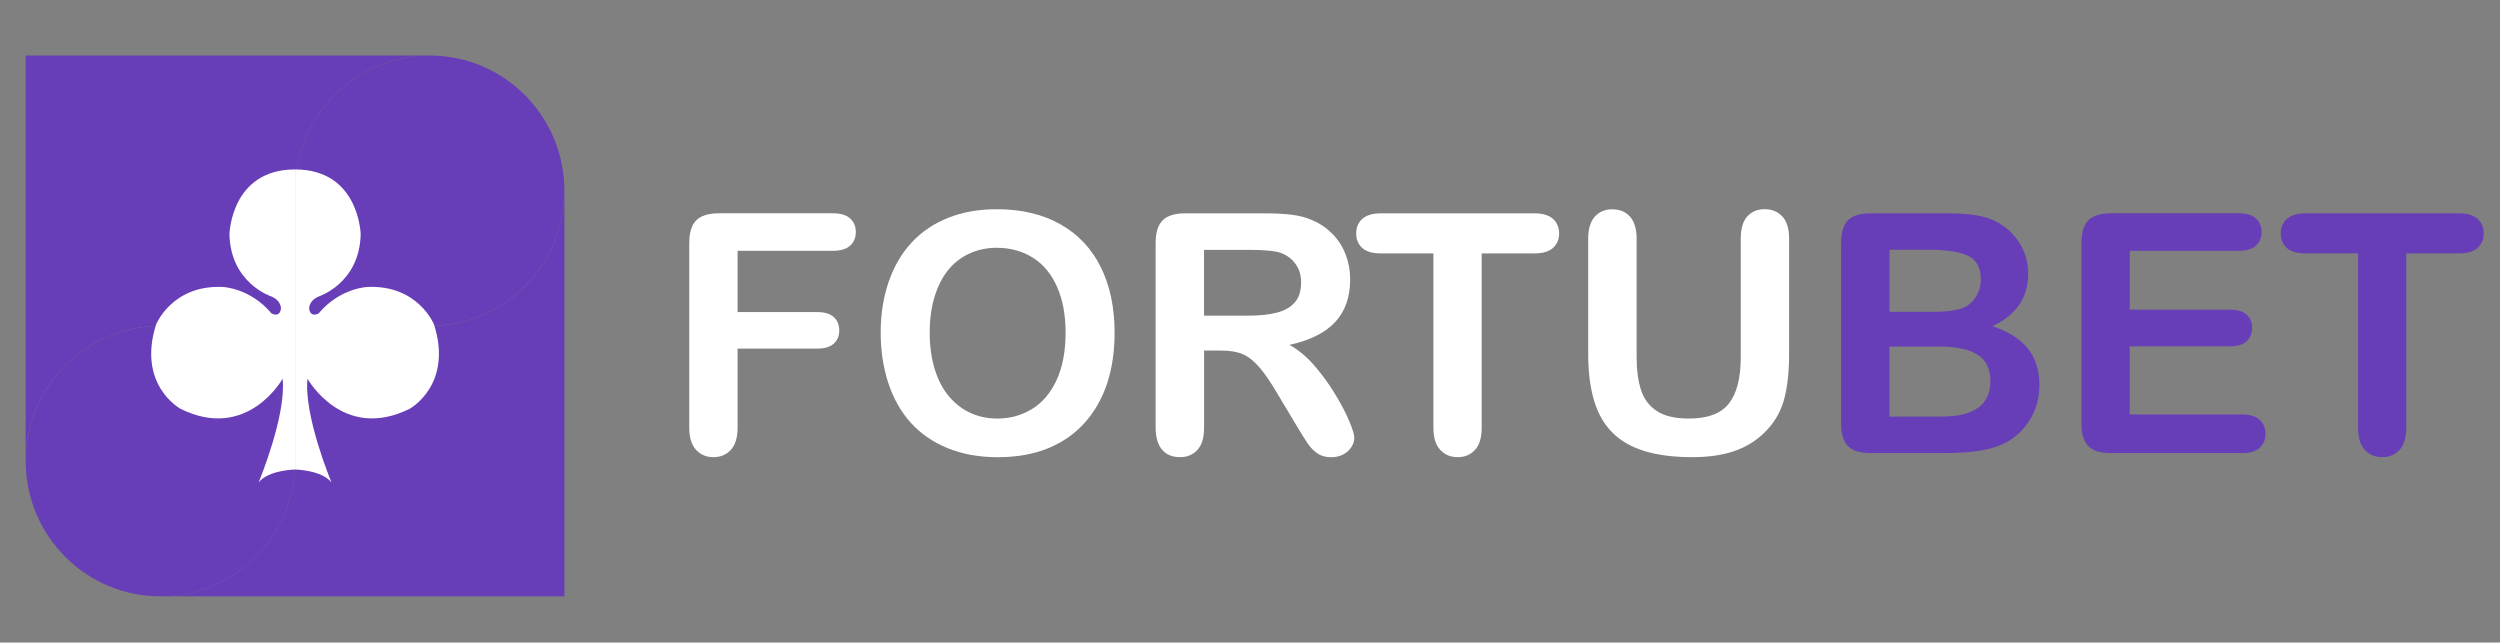 <?xml version="1.0" encoding="UTF-8"?>
<svg xmlns="http://www.w3.org/2000/svg" xmlns:xlink="http://www.w3.org/1999/xlink" width="214px" height="55px" viewBox="0 0 214 55" version="1.1">
<rect x="0" y="0" width="214" height="55" fill="#808080" stroke="none"/>
<g id="surface1">
<path style=" stroke:none;fill-rule:nonzero;fill:rgb(40.392%,24.314%,71.765%);fill-opacity:1;" d="M 36.785 27.902 C 30.418 27.902 25.258 22.723 25.258 16.332 C 25.258 9.938 30.418 4.754 36.785 4.754 L 2.195 4.754 L 2.195 39.473 C 2.195 33.082 7.355 27.902 13.723 27.902 C 20.094 27.902 25.254 33.082 25.254 39.473 C 25.254 45.867 20.094 51.047 13.723 51.047 L 48.312 51.047 L 48.312 16.328 C 48.316 22.719 43.152 27.902 36.785 27.902 Z M 36.785 27.902 "/>
<path style=" stroke:none;fill-rule:nonzero;fill:rgb(40.392%,24.314%,71.765%);fill-opacity:1;" d="M 48.312 16.328 C 48.312 22.719 43.152 27.898 36.785 27.898 C 30.418 27.898 25.258 22.719 25.258 16.328 C 25.258 9.938 30.418 4.754 36.785 4.754 C 43.152 4.754 48.312 9.938 48.312 16.328 Z M 48.312 16.328 "/>
<path style=" stroke:none;fill-rule:nonzero;fill:rgb(40.392%,24.314%,71.765%);fill-opacity:1;" d="M 25.258 39.473 C 25.258 45.867 20.098 51.047 13.73 51.047 C 7.363 51.047 2.199 45.867 2.199 39.473 C 2.199 33.082 7.363 27.902 13.73 27.902 C 20.098 27.902 25.258 33.082 25.258 39.473 Z M 25.258 39.473 "/>
<path style=" stroke:none;fill-rule:nonzero;fill:rgb(100%,100%,100%);fill-opacity:1;" d="M 25.258 40.191 C 25.258 40.191 22.98 40.23 22.137 41.297 C 22.137 41.297 24.523 35.586 24.195 32.414 C 24.195 32.414 21.184 37.832 15.453 34.996 C 15.453 34.996 11.711 32.969 13.363 27.773 C 13.363 27.773 14.738 24.348 19.102 24.566 C 19.102 24.566 21.438 24.668 23.238 26.828 C 23.238 26.828 23.898 27.219 24.043 26.48 C 24.043 26.48 24.156 25.781 23.238 25.379 C 23.238 25.379 19.746 24.273 19.641 20.07 C 19.641 20.07 19.75 14.504 25.258 14.504 Z M 25.258 40.191 "/>
<path style=" stroke:none;fill-rule:nonzero;fill:rgb(100%,100%,100%);fill-opacity:1;" d="M 25.258 40.191 C 25.258 40.191 27.535 40.23 28.375 41.297 C 28.375 41.297 25.992 35.586 26.32 32.414 C 26.32 32.414 29.332 37.832 35.059 34.996 C 35.059 34.996 38.805 32.969 37.152 27.773 C 37.152 27.773 35.777 24.348 31.414 24.566 C 31.414 24.566 29.074 24.668 27.277 26.828 C 27.277 26.828 26.617 27.219 26.469 26.48 C 26.469 26.48 26.355 25.781 27.277 25.379 C 27.277 25.379 30.766 24.273 30.875 20.07 C 30.875 20.07 30.762 14.504 25.258 14.504 Z M 25.258 40.191 "/>
<path style=" stroke:none;fill-rule:nonzero;fill:rgb(100%,100%,100%);fill-opacity:1;" d="M 71.297 21.469 L 63.137 21.469 L 63.137 26.715 L 69.961 26.715 C 70.59 26.715 71.062 26.859 71.375 27.145 C 71.688 27.43 71.84 27.812 71.84 28.285 C 71.84 28.758 71.68 29.137 71.367 29.418 C 71.051 29.699 70.582 29.84 69.961 29.84 L 63.137 29.84 L 63.137 36.598 C 63.137 37.457 62.945 38.094 62.559 38.508 C 62.176 38.926 61.68 39.133 61.078 39.133 C 60.465 39.133 59.965 38.926 59.578 38.504 C 59.195 38.086 59 37.453 59 36.598 L 59 20.809 C 59 20.211 59.086 19.727 59.266 19.344 C 59.441 18.969 59.719 18.691 60.094 18.52 C 60.469 18.344 60.949 18.258 61.539 18.258 L 71.301 18.258 C 71.961 18.258 72.453 18.406 72.773 18.699 C 73.094 18.996 73.258 19.379 73.258 19.855 C 73.258 20.34 73.098 20.73 72.773 21.027 C 72.449 21.32 71.957 21.469 71.297 21.469 Z M 71.297 21.469 "/>
<path style=" stroke:none;fill-rule:nonzero;fill:rgb(100%,100%,100%);fill-opacity:1;" d="M 85.328 17.91 C 87.445 17.91 89.266 18.344 90.785 19.207 C 92.305 20.07 93.457 21.297 94.238 22.887 C 95.02 24.477 95.41 26.348 95.41 28.496 C 95.41 30.082 95.195 31.523 94.77 32.824 C 94.34 34.121 93.699 35.242 92.844 36.195 C 91.988 37.148 90.938 37.875 89.695 38.379 C 88.449 38.883 87.02 39.137 85.414 39.137 C 83.812 39.137 82.383 38.875 81.117 38.363 C 79.852 37.84 78.797 37.113 77.949 36.172 C 77.105 35.227 76.465 34.094 76.035 32.77 C 75.602 31.445 75.387 30.012 75.387 28.473 C 75.387 26.898 75.613 25.453 76.066 24.137 C 76.512 22.82 77.168 21.703 78.023 20.773 C 78.879 19.848 79.922 19.141 81.148 18.652 C 82.371 18.16 83.766 17.91 85.328 17.91 Z M 91.215 28.465 C 91.215 26.965 90.973 25.664 90.488 24.559 C 90.004 23.461 89.316 22.625 88.418 22.062 C 87.52 21.496 86.488 21.211 85.328 21.211 C 84.5 21.211 83.734 21.367 83.031 21.68 C 82.328 21.992 81.727 22.445 81.223 23.043 C 80.715 23.641 80.316 24.402 80.02 25.336 C 79.727 26.266 79.582 27.305 79.582 28.461 C 79.582 29.625 79.727 30.684 80.02 31.629 C 80.316 32.57 80.73 33.352 81.266 33.969 C 81.801 34.59 82.41 35.055 83.105 35.363 C 83.801 35.676 84.559 35.828 85.387 35.828 C 86.449 35.828 87.422 35.562 88.309 35.031 C 89.199 34.5 89.906 33.676 90.43 32.566 C 90.949 31.457 91.215 30.09 91.215 28.465 Z M 91.215 28.465 "/>
<path style=" stroke:none;fill-rule:nonzero;fill:rgb(100%,100%,100%);fill-opacity:1;" d="M 104.52 30.008 L 103.07 30.008 L 103.07 36.598 C 103.07 37.465 102.879 38.105 102.496 38.516 C 102.117 38.93 101.617 39.133 101.004 39.133 C 100.344 39.133 99.828 38.914 99.469 38.488 C 99.105 38.059 98.922 37.426 98.922 36.598 L 98.922 20.809 C 98.922 19.914 99.121 19.262 99.523 18.863 C 99.926 18.461 100.566 18.262 101.461 18.262 L 108.195 18.262 C 109.121 18.262 109.922 18.301 110.582 18.383 C 111.242 18.461 111.836 18.621 112.367 18.867 C 113.012 19.141 113.574 19.527 114.066 20.031 C 114.559 20.531 114.934 21.121 115.188 21.789 C 115.445 22.453 115.574 23.16 115.574 23.91 C 115.574 25.438 115.141 26.664 114.281 27.578 C 113.426 28.492 112.117 29.141 110.371 29.523 C 111.102 29.914 111.805 30.492 112.477 31.258 C 113.145 32.027 113.742 32.84 114.266 33.703 C 114.789 34.562 115.203 35.344 115.492 36.039 C 115.785 36.738 115.93 37.215 115.93 37.473 C 115.93 37.746 115.844 38.012 115.672 38.277 C 115.5 38.543 115.266 38.754 114.969 38.906 C 114.672 39.062 114.324 39.137 113.938 39.137 C 113.473 39.137 113.082 39.027 112.766 38.809 C 112.449 38.586 112.176 38.309 111.949 37.977 C 111.719 37.637 111.414 37.145 111.02 36.492 L 109.359 33.719 C 108.766 32.703 108.234 31.926 107.762 31.395 C 107.293 30.859 106.82 30.496 106.336 30.301 C 105.859 30.102 105.254 30.008 104.52 30.008 Z M 106.887 21.387 L 103.066 21.387 L 103.066 27.023 L 106.777 27.023 C 107.773 27.023 108.609 26.938 109.285 26.766 C 109.965 26.59 110.48 26.297 110.84 25.879 C 111.199 25.465 111.375 24.895 111.375 24.164 C 111.375 23.598 111.234 23.094 110.945 22.664 C 110.656 22.23 110.258 21.906 109.742 21.688 C 109.266 21.484 108.312 21.387 106.887 21.387 Z M 106.887 21.387 "/>
<path style=" stroke:none;fill-rule:nonzero;fill:rgb(100%,100%,100%);fill-opacity:1;" d="M 131.352 21.691 L 126.832 21.691 L 126.832 36.598 C 126.832 37.457 126.645 38.094 126.262 38.508 C 125.879 38.926 125.383 39.133 124.781 39.133 C 124.168 39.133 123.668 38.926 123.277 38.504 C 122.895 38.086 122.699 37.453 122.699 36.598 L 122.699 21.691 L 118.184 21.691 C 117.477 21.691 116.949 21.535 116.609 21.227 C 116.262 20.914 116.09 20.496 116.09 19.984 C 116.09 19.453 116.27 19.035 116.625 18.727 C 116.984 18.418 117.5 18.262 118.18 18.262 L 131.344 18.262 C 132.059 18.262 132.59 18.422 132.938 18.738 C 133.289 19.055 133.461 19.473 133.461 19.984 C 133.461 20.5 133.285 20.914 132.93 21.227 C 132.586 21.535 132.055 21.691 131.352 21.691 Z M 131.352 21.691 "/>
<path style=" stroke:none;fill-rule:nonzero;fill:rgb(100%,100%,100%);fill-opacity:1;" d="M 135.949 30.301 L 135.949 20.434 C 135.949 19.594 136.141 18.965 136.516 18.543 C 136.891 18.125 137.387 17.918 138 17.918 C 138.645 17.918 139.152 18.125 139.527 18.543 C 139.902 18.965 140.094 19.594 140.094 20.434 L 140.094 30.523 C 140.094 31.672 140.223 32.629 140.477 33.398 C 140.73 34.168 141.184 34.766 141.836 35.191 C 142.488 35.617 143.398 35.828 144.57 35.828 C 146.188 35.828 147.332 35.395 148 34.531 C 148.668 33.672 149.008 32.359 149.008 30.605 L 149.008 20.43 C 149.008 19.578 149.191 18.945 149.562 18.531 C 149.934 18.117 150.43 17.906 151.055 17.906 C 151.676 17.906 152.18 18.117 152.57 18.531 C 152.953 18.945 153.148 19.578 153.148 20.43 L 153.148 30.297 C 153.148 31.906 152.992 33.242 152.684 34.316 C 152.371 35.391 151.785 36.332 150.918 37.145 C 150.176 37.836 149.309 38.34 148.324 38.656 C 147.34 38.973 146.184 39.133 144.863 39.133 C 143.293 39.133 141.938 38.965 140.805 38.621 C 139.668 38.277 138.746 37.754 138.031 37.039 C 137.312 36.324 136.789 35.414 136.457 34.301 C 136.121 33.188 135.949 31.848 135.949 30.301 Z M 135.949 30.301 "/>
<path style=" stroke:none;fill-rule:nonzero;fill:rgb(40.392%,24.314%,71.765%);fill-opacity:1;" d="M 166.355 38.781 L 160.105 38.781 C 159.207 38.781 158.562 38.578 158.176 38.172 C 157.789 37.766 157.598 37.117 157.598 36.23 L 157.598 20.809 C 157.598 19.902 157.793 19.254 158.188 18.855 C 158.578 18.457 159.223 18.262 160.102 18.262 L 166.727 18.262 C 167.699 18.262 168.547 18.324 169.262 18.445 C 169.98 18.566 170.621 18.801 171.188 19.145 C 171.672 19.438 172.098 19.801 172.469 20.246 C 172.84 20.688 173.125 21.18 173.32 21.715 C 173.512 22.25 173.613 22.82 173.613 23.418 C 173.613 25.469 172.59 26.973 170.543 27.926 C 173.23 28.781 174.574 30.453 174.574 32.934 C 174.574 34.082 174.281 35.117 173.695 36.035 C 173.105 36.953 172.316 37.633 171.324 38.07 C 170.703 38.332 169.988 38.516 169.176 38.625 C 168.375 38.73 167.434 38.781 166.355 38.781 Z M 161.738 21.387 L 161.738 26.691 L 165.531 26.691 C 166.562 26.691 167.359 26.59 167.922 26.395 C 168.48 26.199 168.914 25.828 169.211 25.273 C 169.445 24.879 169.559 24.441 169.559 23.957 C 169.559 22.922 169.195 22.234 168.461 21.891 C 167.727 21.551 166.605 21.379 165.098 21.379 L 161.738 21.379 Z M 166.043 29.668 L 161.734 29.668 L 161.734 35.66 L 166.184 35.66 C 168.98 35.66 170.379 34.645 170.379 32.625 C 170.379 31.59 170.02 30.836 169.293 30.371 C 168.566 29.906 167.484 29.668 166.043 29.668 Z M 166.043 29.668 "/>
<path style=" stroke:none;fill-rule:nonzero;fill:rgb(40.392%,24.314%,71.765%);fill-opacity:1;" d="M 191.637 21.469 L 182.309 21.469 L 182.309 26.508 L 190.898 26.508 C 191.531 26.508 192.004 26.652 192.316 26.938 C 192.625 27.223 192.781 27.594 192.781 28.062 C 192.781 28.531 192.625 28.91 192.32 29.203 C 192.012 29.492 191.539 29.645 190.895 29.645 L 182.305 29.645 L 182.305 35.48 L 191.957 35.48 C 192.609 35.48 193.102 35.633 193.43 35.938 C 193.758 36.238 193.926 36.641 193.926 37.148 C 193.926 37.633 193.762 38.027 193.43 38.332 C 193.102 38.633 192.609 38.785 191.957 38.785 L 180.703 38.785 C 179.805 38.785 179.156 38.586 178.758 38.184 C 178.363 37.781 178.168 37.137 178.168 36.238 L 178.168 20.809 C 178.168 20.211 178.254 19.727 178.43 19.344 C 178.609 18.969 178.883 18.691 179.258 18.52 C 179.637 18.344 180.117 18.258 180.703 18.258 L 191.637 18.258 C 192.297 18.258 192.789 18.406 193.109 18.699 C 193.43 18.996 193.594 19.379 193.594 19.855 C 193.594 20.34 193.434 20.73 193.109 21.027 C 192.785 21.32 192.297 21.469 191.637 21.469 Z M 191.637 21.469 "/>
<path style=" stroke:none;fill-rule:nonzero;fill:rgb(40.392%,24.314%,71.765%);fill-opacity:1;" d="M 210.492 21.691 L 205.977 21.691 L 205.977 36.598 C 205.977 37.457 205.785 38.094 205.402 38.508 C 205.023 38.926 204.523 39.133 203.922 39.133 C 203.309 39.133 202.809 38.926 202.426 38.504 C 202.039 38.086 201.848 37.453 201.848 36.598 L 201.848 21.691 L 197.328 21.691 C 196.621 21.691 196.094 21.535 195.754 21.227 C 195.414 20.914 195.234 20.496 195.234 19.984 C 195.234 19.453 195.414 19.035 195.77 18.727 C 196.129 18.418 196.648 18.262 197.324 18.262 L 210.488 18.262 C 211.203 18.262 211.734 18.422 212.086 18.738 C 212.434 19.055 212.605 19.473 212.605 19.984 C 212.605 20.5 212.43 20.914 212.074 21.227 C 211.727 21.535 211.195 21.691 210.492 21.691 Z M 210.492 21.691 "/>
</g>
</svg>
